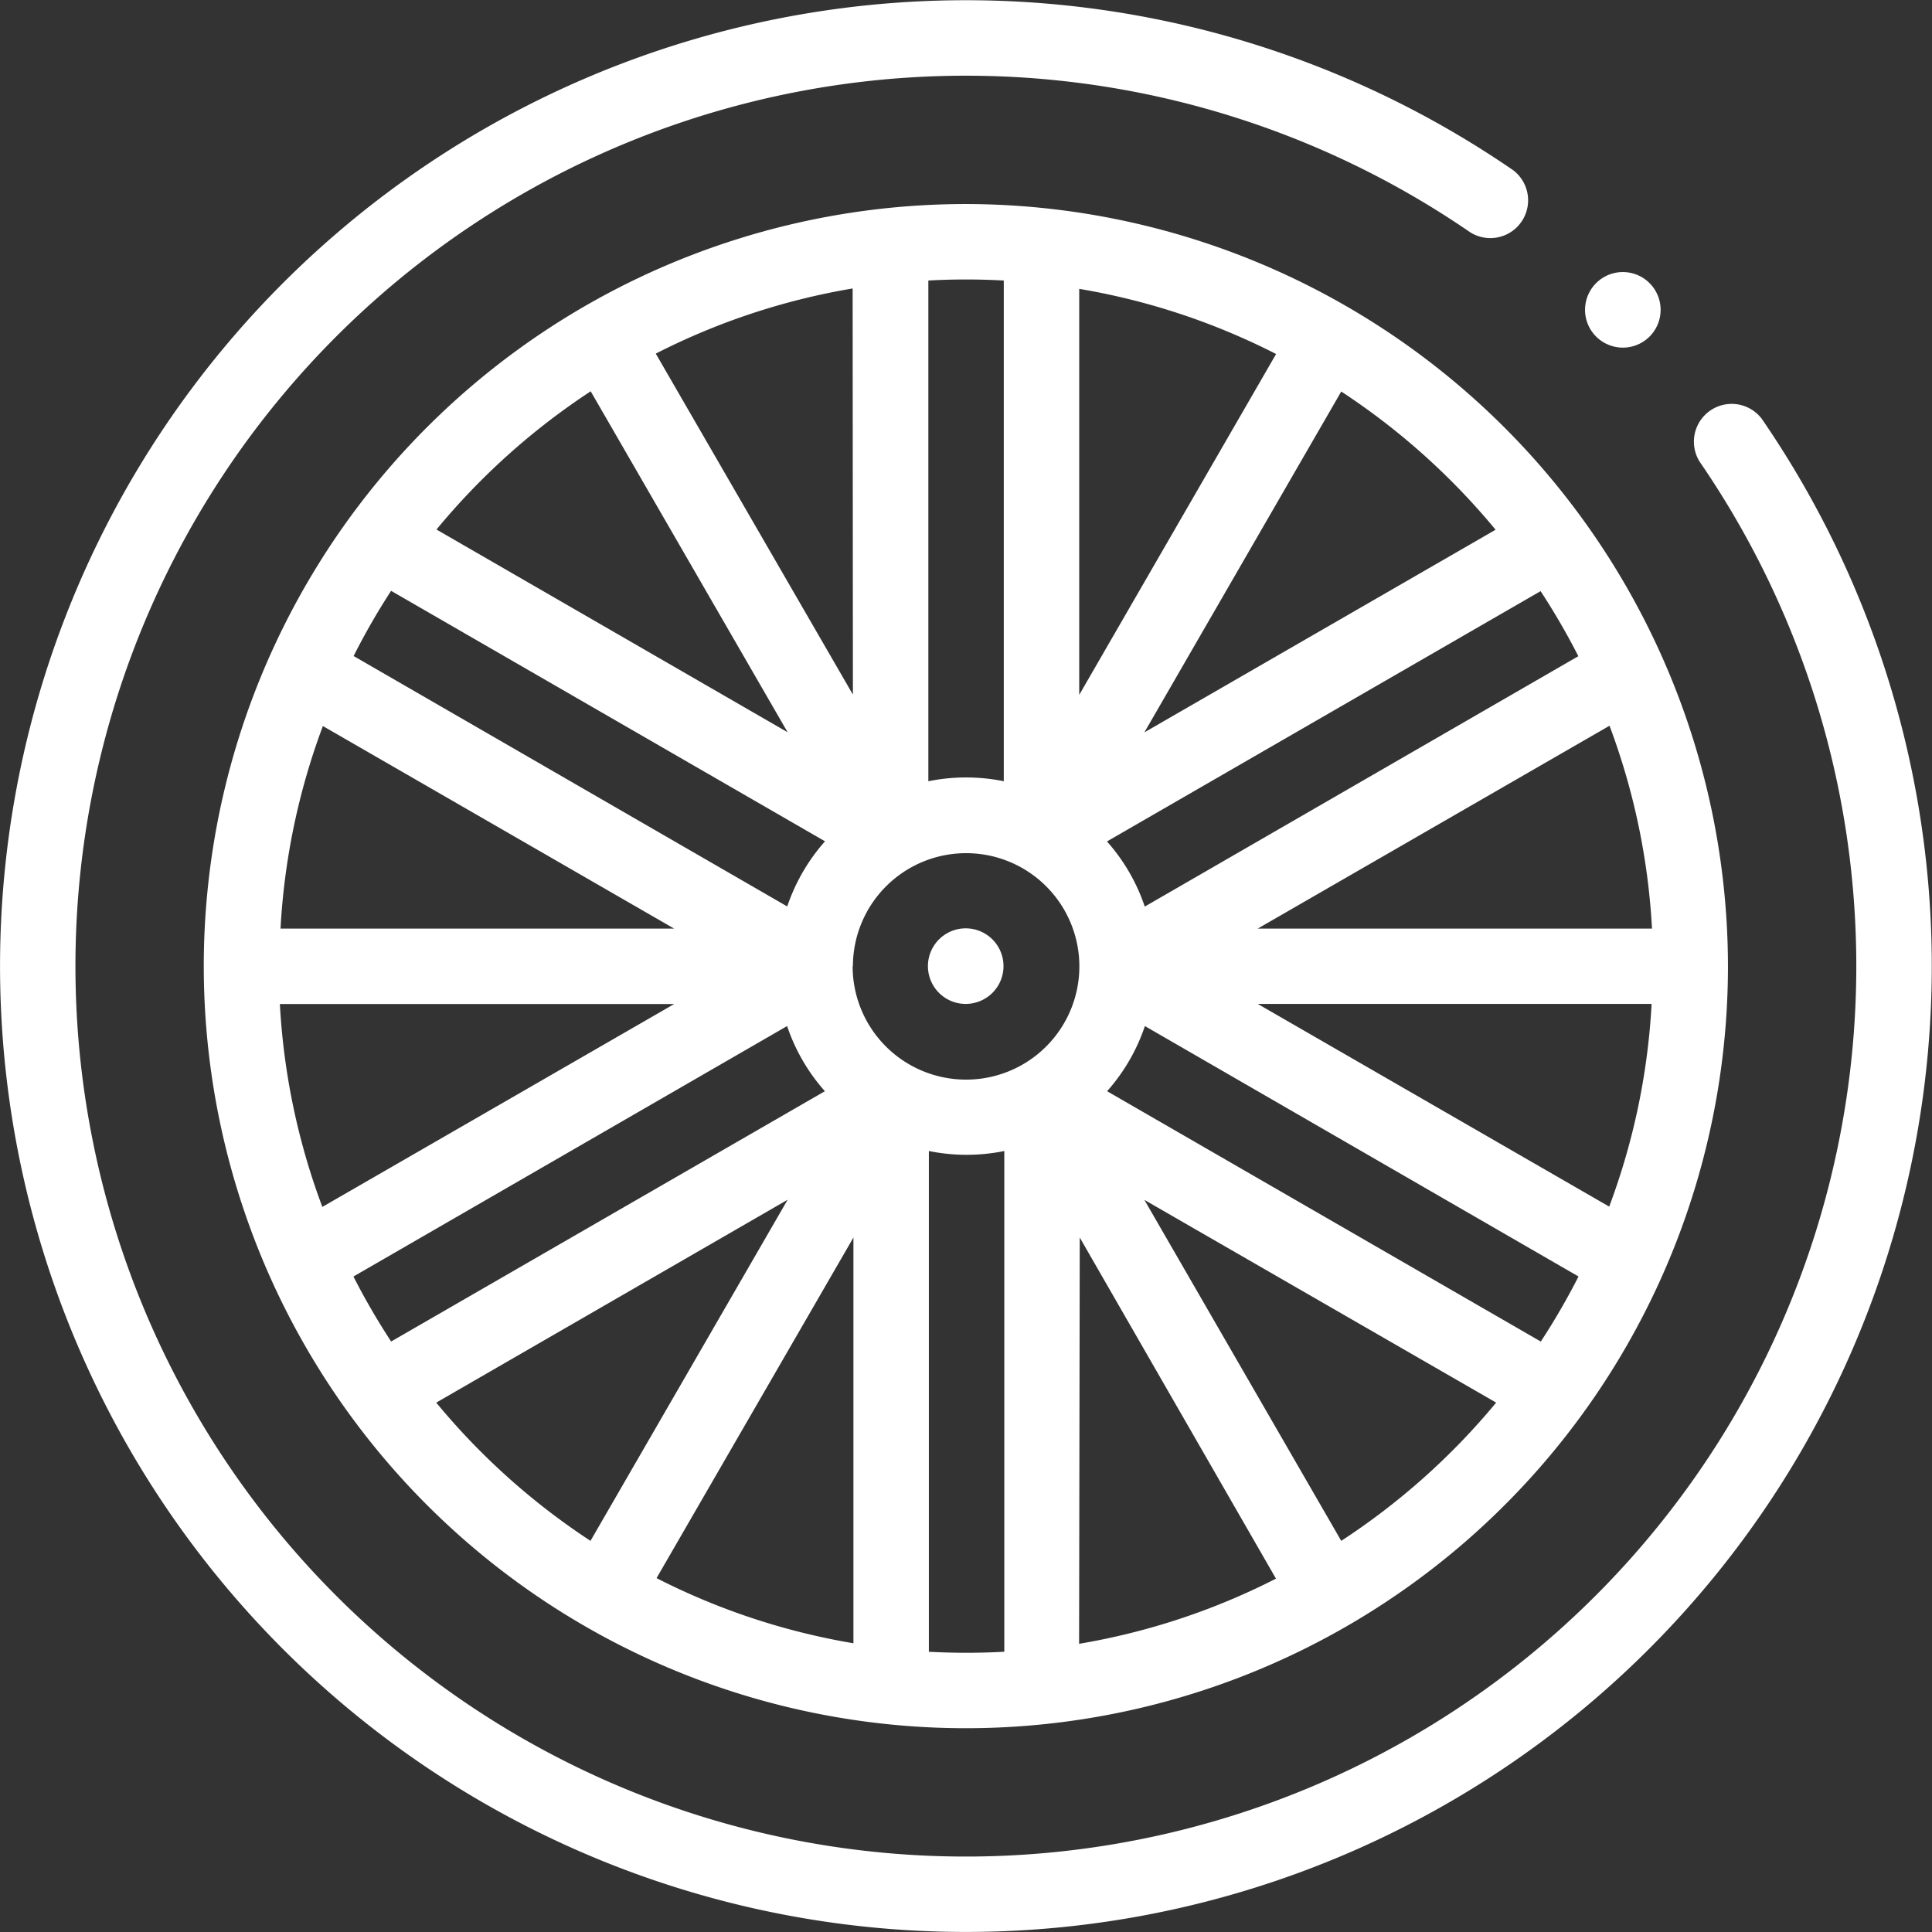 <svg id="Icon_Automobile" data-name="Icon Automobile" xmlns="http://www.w3.org/2000/svg" xmlns:xlink="http://www.w3.org/1999/xlink" width="14.828" height="14.828" viewBox="0 0 14.828 14.828">
  <rect x="0" y="0" width="14.828" height="14.828" fill="#333333" stroke="none"/>
  <defs>
    <clipPath id="clip-path">
      <rect id="Rectangle_527" data-name="Rectangle 527" width="14.828" height="14.828" fill="none"/>
    </clipPath>
  </defs>
  <g id="Groupe_723" data-name="Groupe 723" clip-path="url(#clip-path)">
    <path id="Tracé_940" data-name="Tracé 940" d="M13.523,3.215a.29.29,0,0,0-.477.329,6.834,6.834,0,1,1-1.761-1.761.29.29,0,0,0,.329-.477,7.413,7.413,0,1,0,1.909,1.909Z" transform="translate(-0.001 0)" fill="#fff"/>
    <path id="Tracé_941" data-name="Tracé 941" d="M22.46,16.64a5.849,5.849,0,1,0,5.849,5.849A5.856,5.856,0,0,0,22.46,16.64m4.065,2.5L23.83,20.695l1.511-2.616A5.313,5.313,0,0,1,26.525,19.139Zm.636.97-3.328,1.922a1.446,1.446,0,0,0-.29-.5l3.328-1.921a5.277,5.277,0,0,1,.29.5m.561,2.09H24.7l2.7-1.557a5.233,5.233,0,0,1,.326,1.557M27.4,24.336l-2.7-1.557h3.023a5.233,5.233,0,0,1-.326,1.557m-.525,1.034-3.328-1.921a1.446,1.446,0,0,0,.29-.5l3.328,1.922a5.289,5.289,0,0,1-.29.5m-9.112-.5,3.328-1.922a1.449,1.449,0,0,0,.29.5L18.049,25.37a5.309,5.309,0,0,1-.29-.5m-.561-2.09h3.023l-2.7,1.557a5.236,5.236,0,0,1-.326-1.557m.326-2.136,2.7,1.557H17.2a5.236,5.236,0,0,1,.326-1.557m.525-1.034,3.328,1.921a1.449,1.449,0,0,0-.29.5l-3.328-1.922A5.3,5.3,0,0,1,18.049,19.608Zm3.542,2.881a.869.869,0,1,1,.869.869A.87.87,0,0,1,21.591,22.489Zm1.737-2.084V17.291a5.226,5.226,0,0,1,1.511.5Zm-.579-3.178V21.07a1.456,1.456,0,0,0-.579,0V17.227q.144-.008.289-.008t.29.008m-1.158,3.178L20.08,17.788a5.225,5.225,0,0,1,1.511-.5Zm-2.012-2.327,1.511,2.616-2.695-1.556a5.312,5.312,0,0,1,1.184-1.061m-1.184,7.761,2.695-1.556L19.579,26.9A5.314,5.314,0,0,1,18.395,25.839Zm3.2-1.266v3.114a5.228,5.228,0,0,1-1.511-.5Zm.579,3.178V23.908a1.456,1.456,0,0,0,.579,0v3.843q-.144.008-.29.008T22.17,27.751Zm1.158-3.178L24.84,27.19a5.226,5.226,0,0,1-1.511.5ZM25.341,26.9,23.83,24.283l2.7,1.556A5.316,5.316,0,0,1,25.341,26.9" transform="translate(-15.047 -15.074)" fill="#fff"/>
    <path id="Tracé_942" data-name="Tracé 942" d="M76.165,76.194a.29.29,0,1,0-.2.085.292.292,0,0,0,.2-.085" transform="translate(-68.548 -68.574)" fill="#fff"/>
    <path id="Tracé_943" data-name="Tracé 943" d="M129.469,22.771a.29.29,0,1,0-.2-.085.292.292,0,0,0,.2.085" transform="translate(-117.019 -20.103)" fill="#fff"/>
  </g>
</svg>
